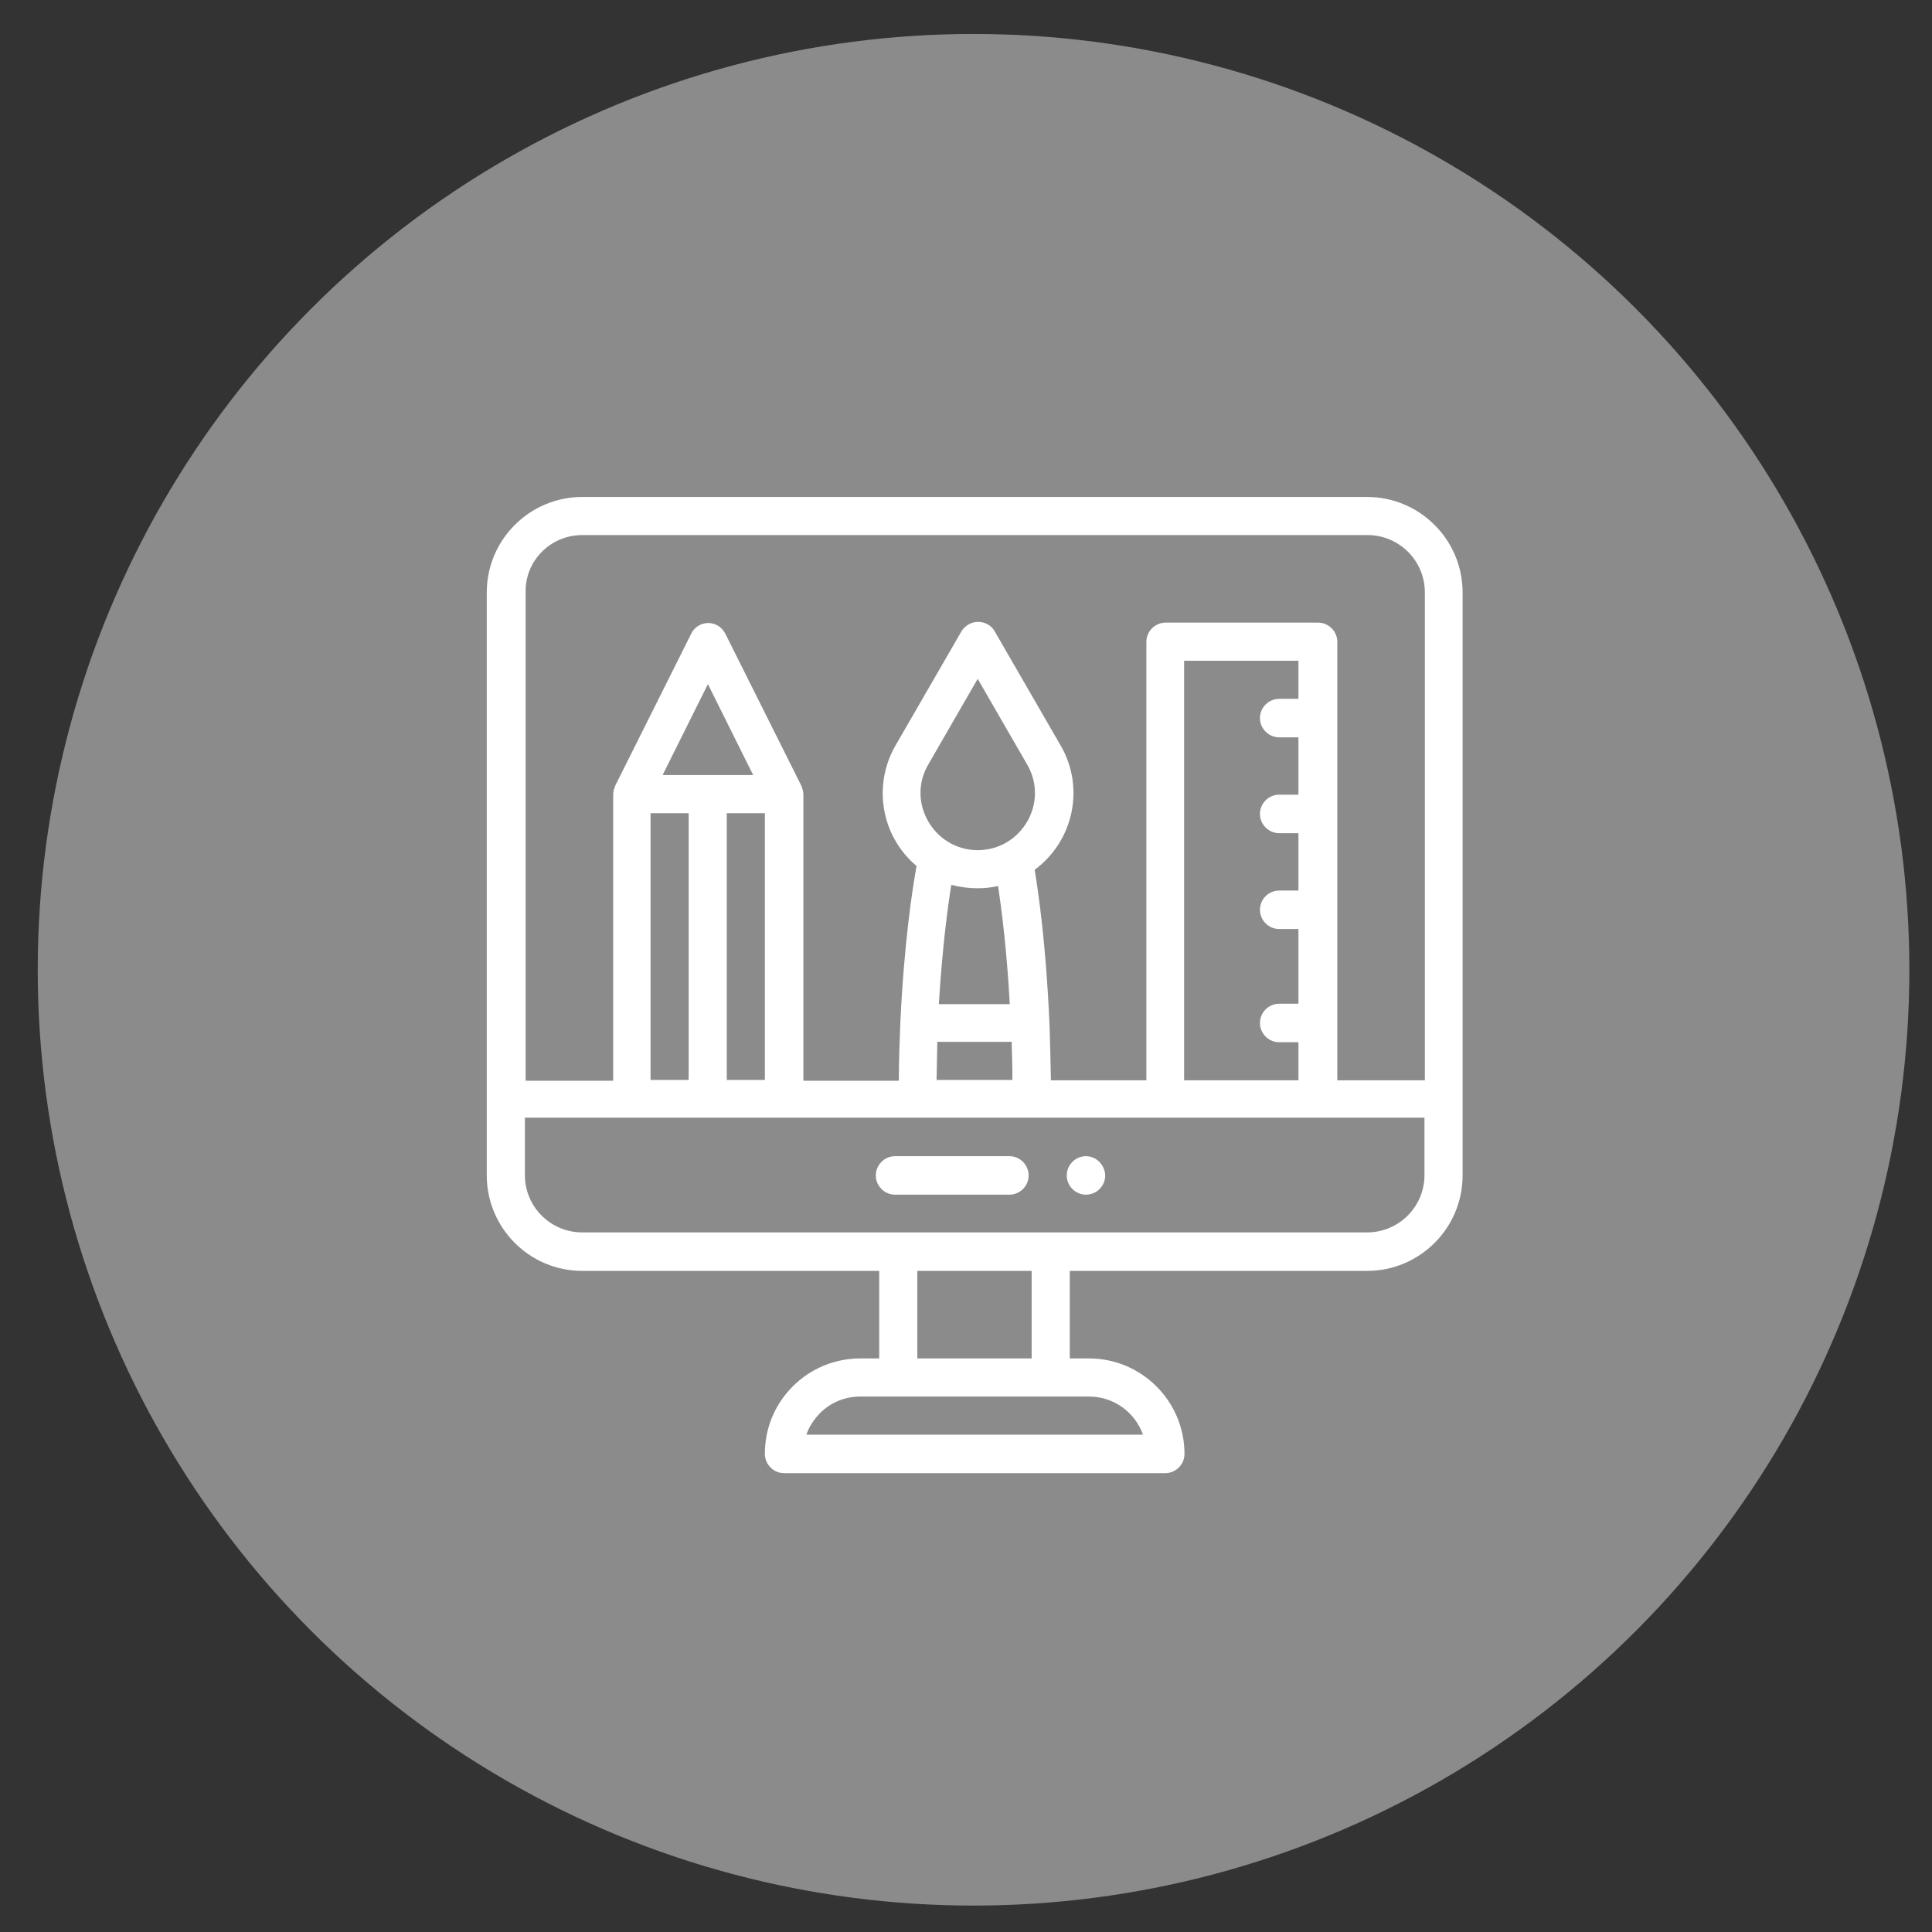 <?xml version="1.0" encoding="utf-8"?>
<!-- Generator: Adobe Illustrator 23.0.3, SVG Export Plug-In . SVG Version: 6.00 Build 0)  -->
<svg version="1.1" id="Layer_1" xmlns="http://www.w3.org/2000/svg" xmlns:xlink="http://www.w3.org/1999/xlink" x="0px" y="0px"
	 viewBox="0 0 512 512" style="enable-background:new 0 0 512 512;" xml:space="preserve">
<rect x="0" y="0" width="512" height="512" fill="#333333" stroke="none"/>
<style type="text/css">
	.st0{fill:#8B8B8C;}
	.st1{fill:#FFFFFF;}
</style>
<circle class="st0" cx="258" cy="257" r="248"/>
<path class="st1" d="M287.8,306.4c-2.8,0-5.1,2.3-5.1,5.1c0,2.8,2.3,5.1,5.1,5.1c2.8,0,5.1-2.3,5.1-5.1
	C292.8,308.7,290.5,306.4,287.8,306.4z"/>
<path class="st1" d="M362.3,131.7H154.3c-13.9,0-25.3,11.3-25.3,25.3v154.5c0,13.9,11.3,25.3,25.3,25.3H233V360H228
	c-6.7,0-13.1,2.6-17.9,7.4c-4.8,4.8-7.4,11.1-7.4,17.9c0,2.8,2.3,5.1,5.1,5.1h101c2.8,0,5.1-2.3,5.1-5.1c0-13.9-11.3-25.3-25.3-25.3
	h-5.1v-23.2h78.8c13.9,0,25.3-11.3,25.3-25.3V157C387.6,143,376.2,131.7,362.3,131.7z M154.3,141.8h208.1c8.4,0,15.2,6.8,15.2,15.2
	v129.3h-23.2V170.1c0-2.8-2.3-5.1-5.1-5.1h-40.4c-2.8,0-5.1,2.3-5.1,5.1v116.2h-25.3c-0.1-5.2-0.2-10.4-0.4-15.4
	c-0.9-20.6-2.9-34.3-3.9-40.4c10.4-7.7,13.3-21.9,6.9-32.9l-17.5-30.3c-0.9-1.6-2.6-2.5-4.4-2.5c-1.8,0-3.5,1-4.4,2.5l-17.5,30.3
	c-6,10.4-3.9,23.9,5.6,31.9c-1.1,6-3.3,20.3-4.3,41.5c-0.2,5-0.4,10.2-0.4,15.4h-25.3v-75.8c0-0.8-0.2-1.5-0.5-2.2c0,0,0-0.1,0-0.1
	l-20.2-40.4c-0.9-1.7-2.6-2.8-4.5-2.8s-3.7,1.1-4.5,2.8l-20.2,40.4c0,0,0,0.1,0,0.1c-0.3,0.7-0.5,1.4-0.5,2.2v75.8h-23.2V157
	C139.1,148.6,145.9,141.8,154.3,141.8z M313.8,286.2V175.1h30.3v10.1h-5.1c-2.8,0-5.1,2.3-5.1,5.1s2.3,5.1,5.1,5.1h5.1v15.2h-5.1
	c-2.8,0-5.1,2.3-5.1,5.1s2.3,5.1,5.1,5.1h5.1v15.2h-5.1c-2.8,0-5.1,2.3-5.1,5.1s2.3,5.1,5.1,5.1h5.1V266h-5.1
	c-2.8,0-5.1,2.3-5.1,5.1s2.3,5.1,5.1,5.1h5.1v10.1H313.8z M259.1,235.4c1.8,0,3.7-0.2,5.4-0.6c0.9,6,2.3,16.6,3.1,31.3h-18.8
	c0.9-14.6,2.3-25.4,3.3-31.6C254.4,235.1,256.8,235.4,259.1,235.4z M259.1,225.3c-11.5,0-19-12.6-13.1-22.7l13.1-22.7l13.1,22.7
	C278.1,212.7,270.7,225.3,259.1,225.3z M248.4,276.1h19.7c0.1,3.3,0.2,6.7,0.2,10.1h-20.1C248.3,282.9,248.3,279.5,248.4,276.1z
	 M192.6,286.2v-70.7h10.1v70.7H192.6z M172.4,286.2v-70.7h10.1v70.7H172.4z M175.6,205.4l12-24.1l12,24.1H175.6z M302.9,380.2h-89.2
	c0.7-2.1,2-4,3.6-5.7c2.9-2.9,6.7-4.4,10.7-4.4h60.6C295.2,370.1,300.8,374.3,302.9,380.2z M273.4,360h-30.3v-23.2h30.3V360z
	 M362.3,326.6H154.3c-8.4,0-15.2-6.8-15.2-15.2v-15.2h238.4v15.2C377.5,319.8,370.7,326.6,362.3,326.6z"/>
<path class="st1" d="M267.5,306.4h-30.3c-2.8,0-5.1,2.3-5.1,5.1s2.3,5.1,5.1,5.1h30.3c2.8,0,5.1-2.3,5.1-5.1
	S270.3,306.4,267.5,306.4z"/>
</svg>
